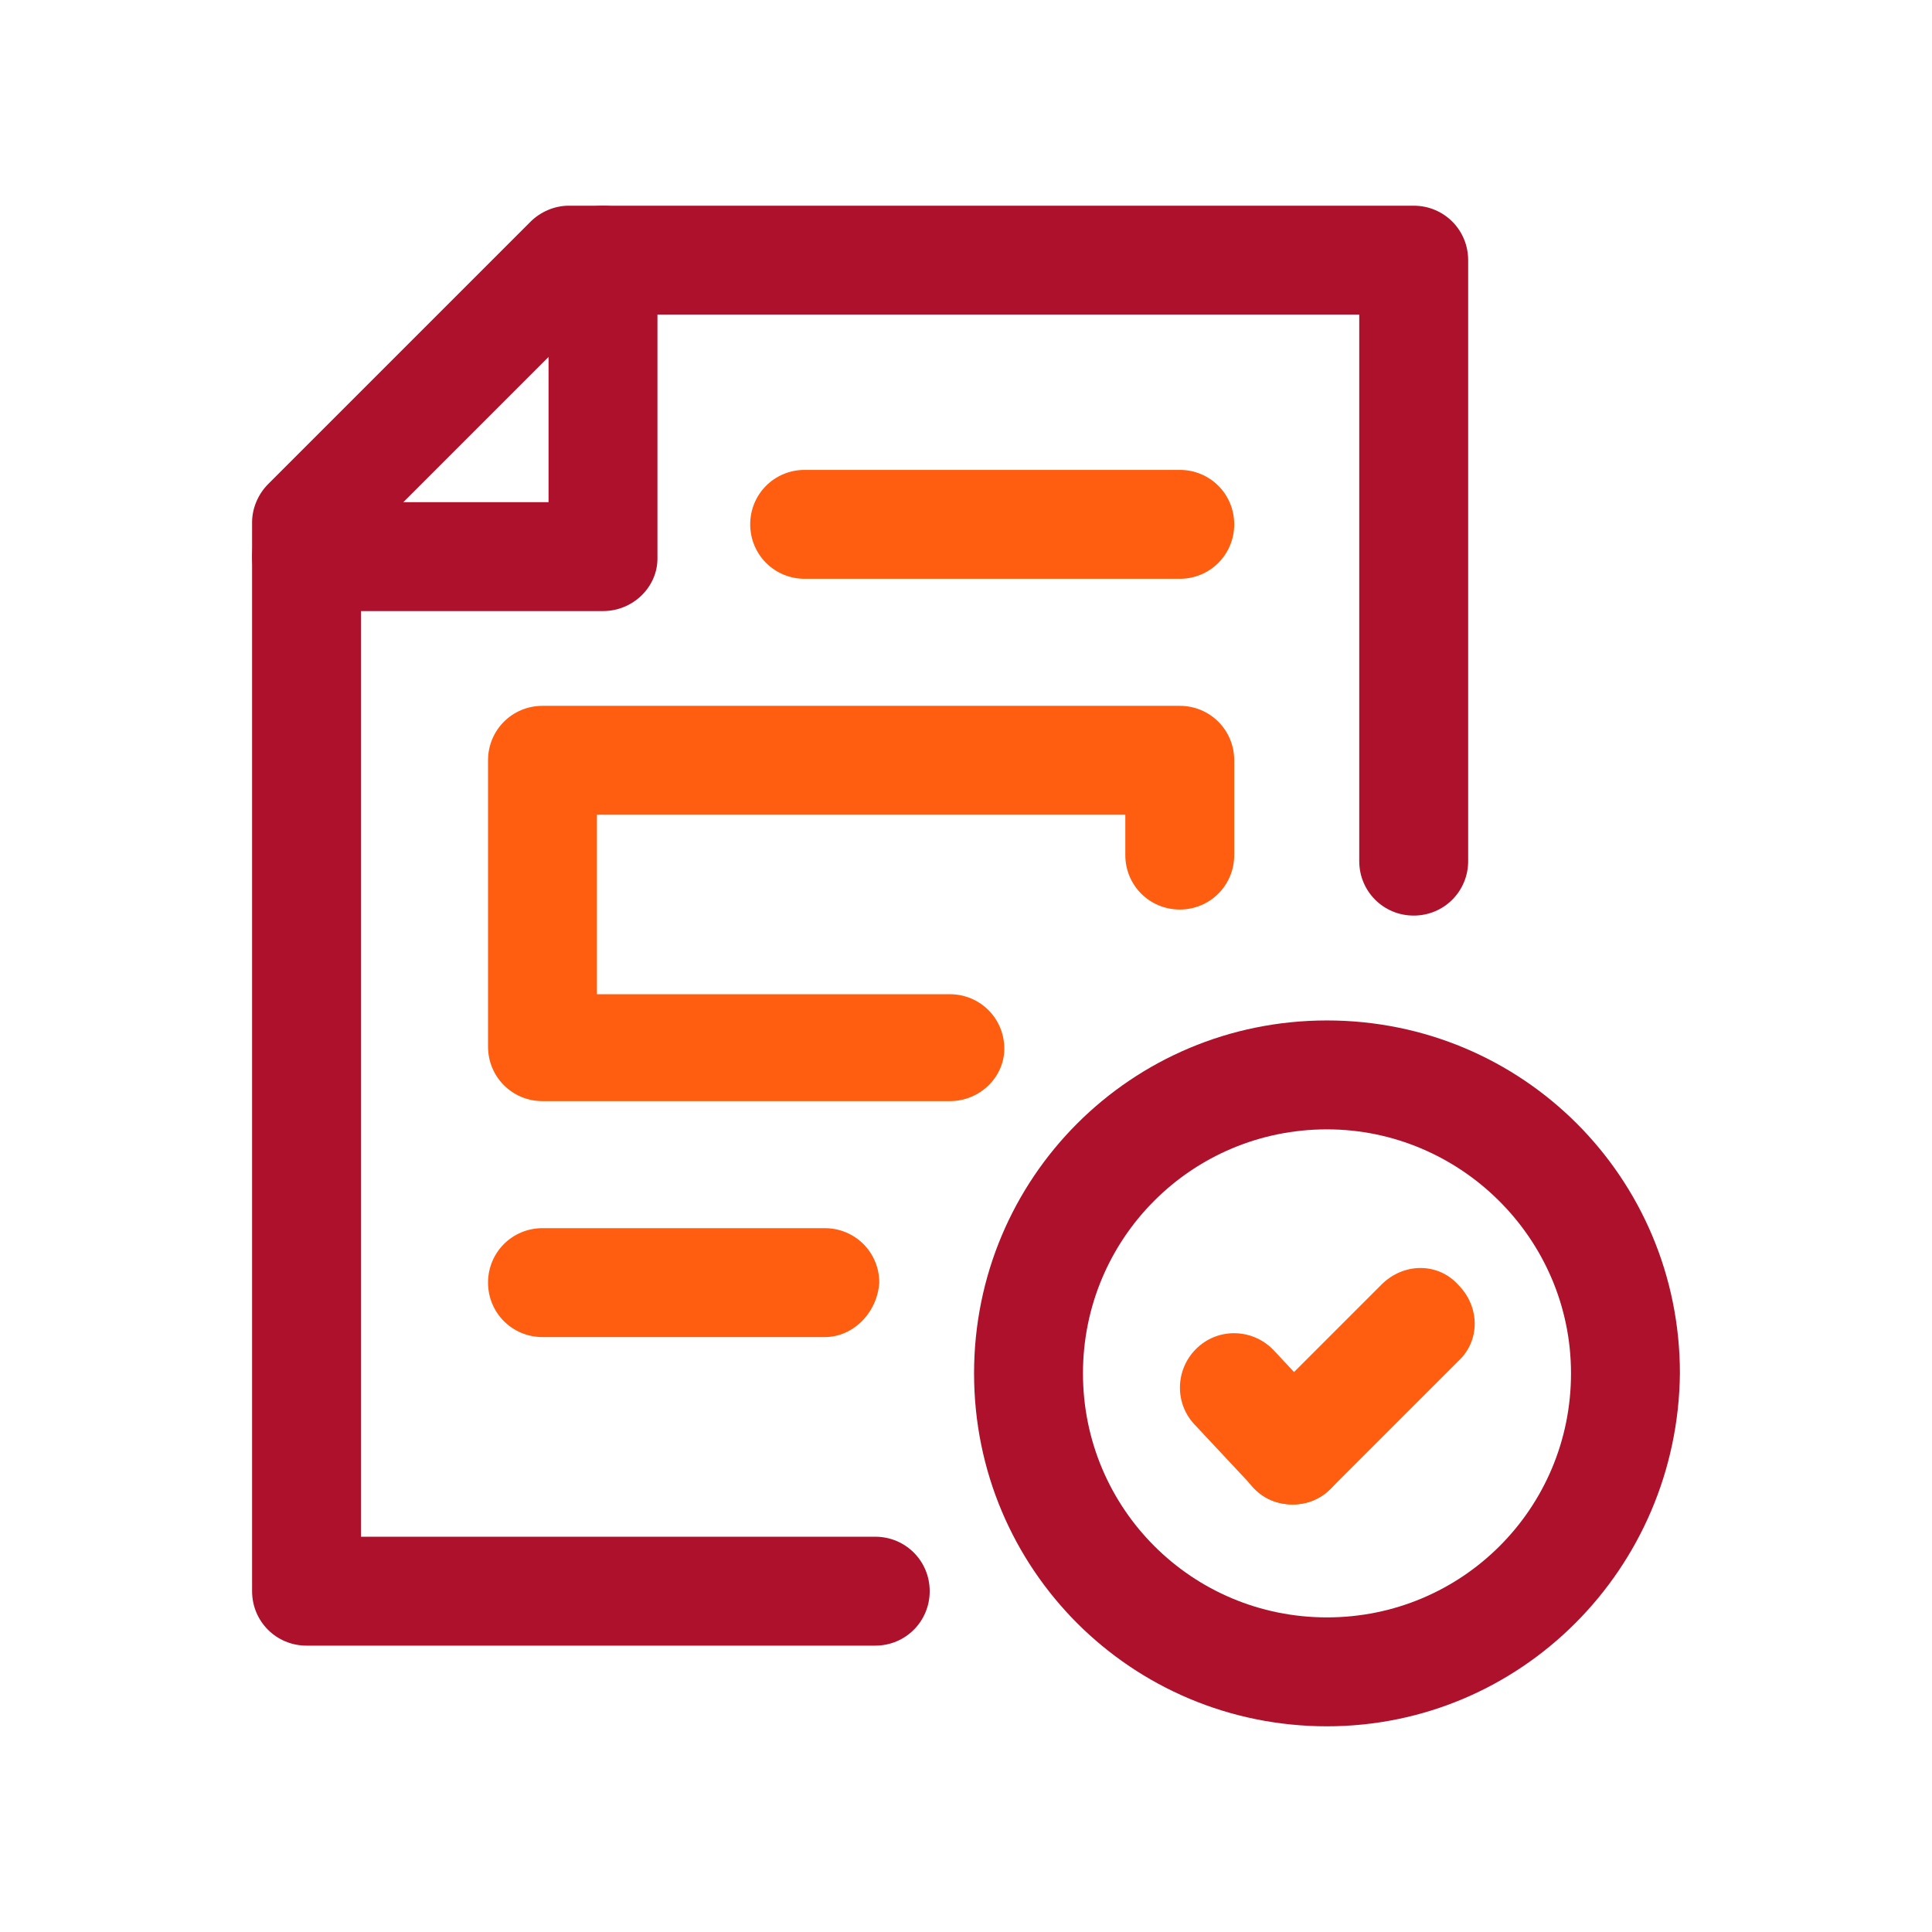 <?xml version="1.0" encoding="utf-8"?>
<!-- Generator: Adobe Illustrator 25.2.1, SVG Export Plug-In . SVG Version: 6.00 Build 0)  -->
<svg version="1.1" id="Layer_1" xmlns="http://www.w3.org/2000/svg" xmlns:xlink="http://www.w3.org/1999/xlink" x="0px" y="0px"
	 viewBox="0 0 95.8 95.8" style="enable-background:new 0 0 95.8 95.8;" xml:space="preserve">
<style type="text/css">
	.st0{fill:#AD112B;}
	.st1{fill:#FF5D0F;}
</style>
<path class="st0" d="M43.4,81.6H15.2c-1.5,0-2.7-1.2-2.7-2.7c0,0,0,0,0,0v-53c0-0.7,0.3-1.4,0.8-1.9l13-13c0.5-0.5,1.2-0.8,1.9-0.8
	h41.9c1.5,0,2.7,1.2,2.7,2.7l0,29.8c0,1.5-1.2,2.7-2.7,2.7c0,0,0,0,0,0l0,0c-1.5,0-2.7-1.2-2.7-2.7c0,0,0,0,0,0l0-27.1H29.3L17.9,27
	v49.2h25.5c1.5,0,2.7,1.2,2.7,2.7S44.9,81.6,43.4,81.6L43.4,81.6z"/>
<path class="st0" d="M29.9,30.3H15.2c-1.5,0-2.7-1.2-2.7-2.7c0-1.5,1.2-2.7,2.7-2.7c0,0,0,0,0,0h12V12.9c0-1.5,1.2-2.7,2.7-2.7
	c1.5,0,2.7,1.2,2.7,2.7v14.8C32.6,29.1,31.4,30.3,29.9,30.3C29.9,30.3,29.9,30.3,29.9,30.3z"/>
<path class="st1" d="M47.1,54.6H26.9c-1.5,0-2.7-1.2-2.7-2.7c0,0,0,0,0,0l0-14.2c0-1.5,1.2-2.7,2.7-2.7c0,0,0,0,0,0h31.6
	c1.5,0,2.7,1.2,2.7,2.7l0,4.7c0,1.5-1.2,2.7-2.7,2.7c0,0,0,0,0,0h0c-1.5,0-2.7-1.2-2.7-2.7l0-2H29.6l0,8.9h17.5
	c1.5,0,2.7,1.2,2.7,2.7C49.8,53.4,48.6,54.6,47.1,54.6L47.1,54.6z"/>
<path class="st1" d="M58.5,28.7L58.5,28.7l-18.6,0c-1.5,0-2.7-1.2-2.7-2.7c0-1.5,1.2-2.7,2.7-2.7h0l18.6,0c1.5,0,2.7,1.2,2.7,2.7
	C61.2,27.5,60,28.7,58.5,28.7z"/>
<path class="st1" d="M40.9,66.3h-14c-1.5,0-2.7-1.2-2.7-2.7c0-1.5,1.2-2.7,2.7-2.7h14c1.5,0,2.7,1.2,2.7,2.7
	C43.5,65.1,42.3,66.3,40.9,66.3z"/>
<path class="st0" d="M65.8,85.6c-9.7,0-17.5-7.8-17.5-17.5s7.8-17.5,17.5-17.5c9.7,0,17.5,7.8,17.5,17.5
	C83.2,77.8,75.4,85.6,65.8,85.6z M65.8,56c-6.7,0-12.1,5.4-12.1,12.1c0,6.7,5.4,12.1,12.1,12.1c6.7,0,12.1-5.4,12.1-12.1
	C77.9,61.4,72.4,56,65.8,56z"/>
<path class="st1" d="M64.1,74.6c-1.5,0-2.7-1.2-2.7-2.7c0-0.7,0.3-1.4,0.8-1.9l6.3-6.3c1.1-1.1,2.8-1.1,3.8,0c1.1,1.1,1.1,2.8,0,3.8
	l-6.3,6.3C65.5,74.3,64.9,74.6,64.1,74.6z"/>
<path class="st1" d="M64.1,74.6c-0.8,0-1.5-0.3-2-0.9l-2.9-3.1c-1-1.1-0.9-2.8,0.2-3.8c1.1-1,2.8-0.9,3.8,0.2c0,0,0,0,0,0l2.9,3.1
	c1,1.1,0.9,2.8-0.2,3.8C65.5,74.3,64.8,74.6,64.1,74.6L64.1,74.6z"/>
</svg>
